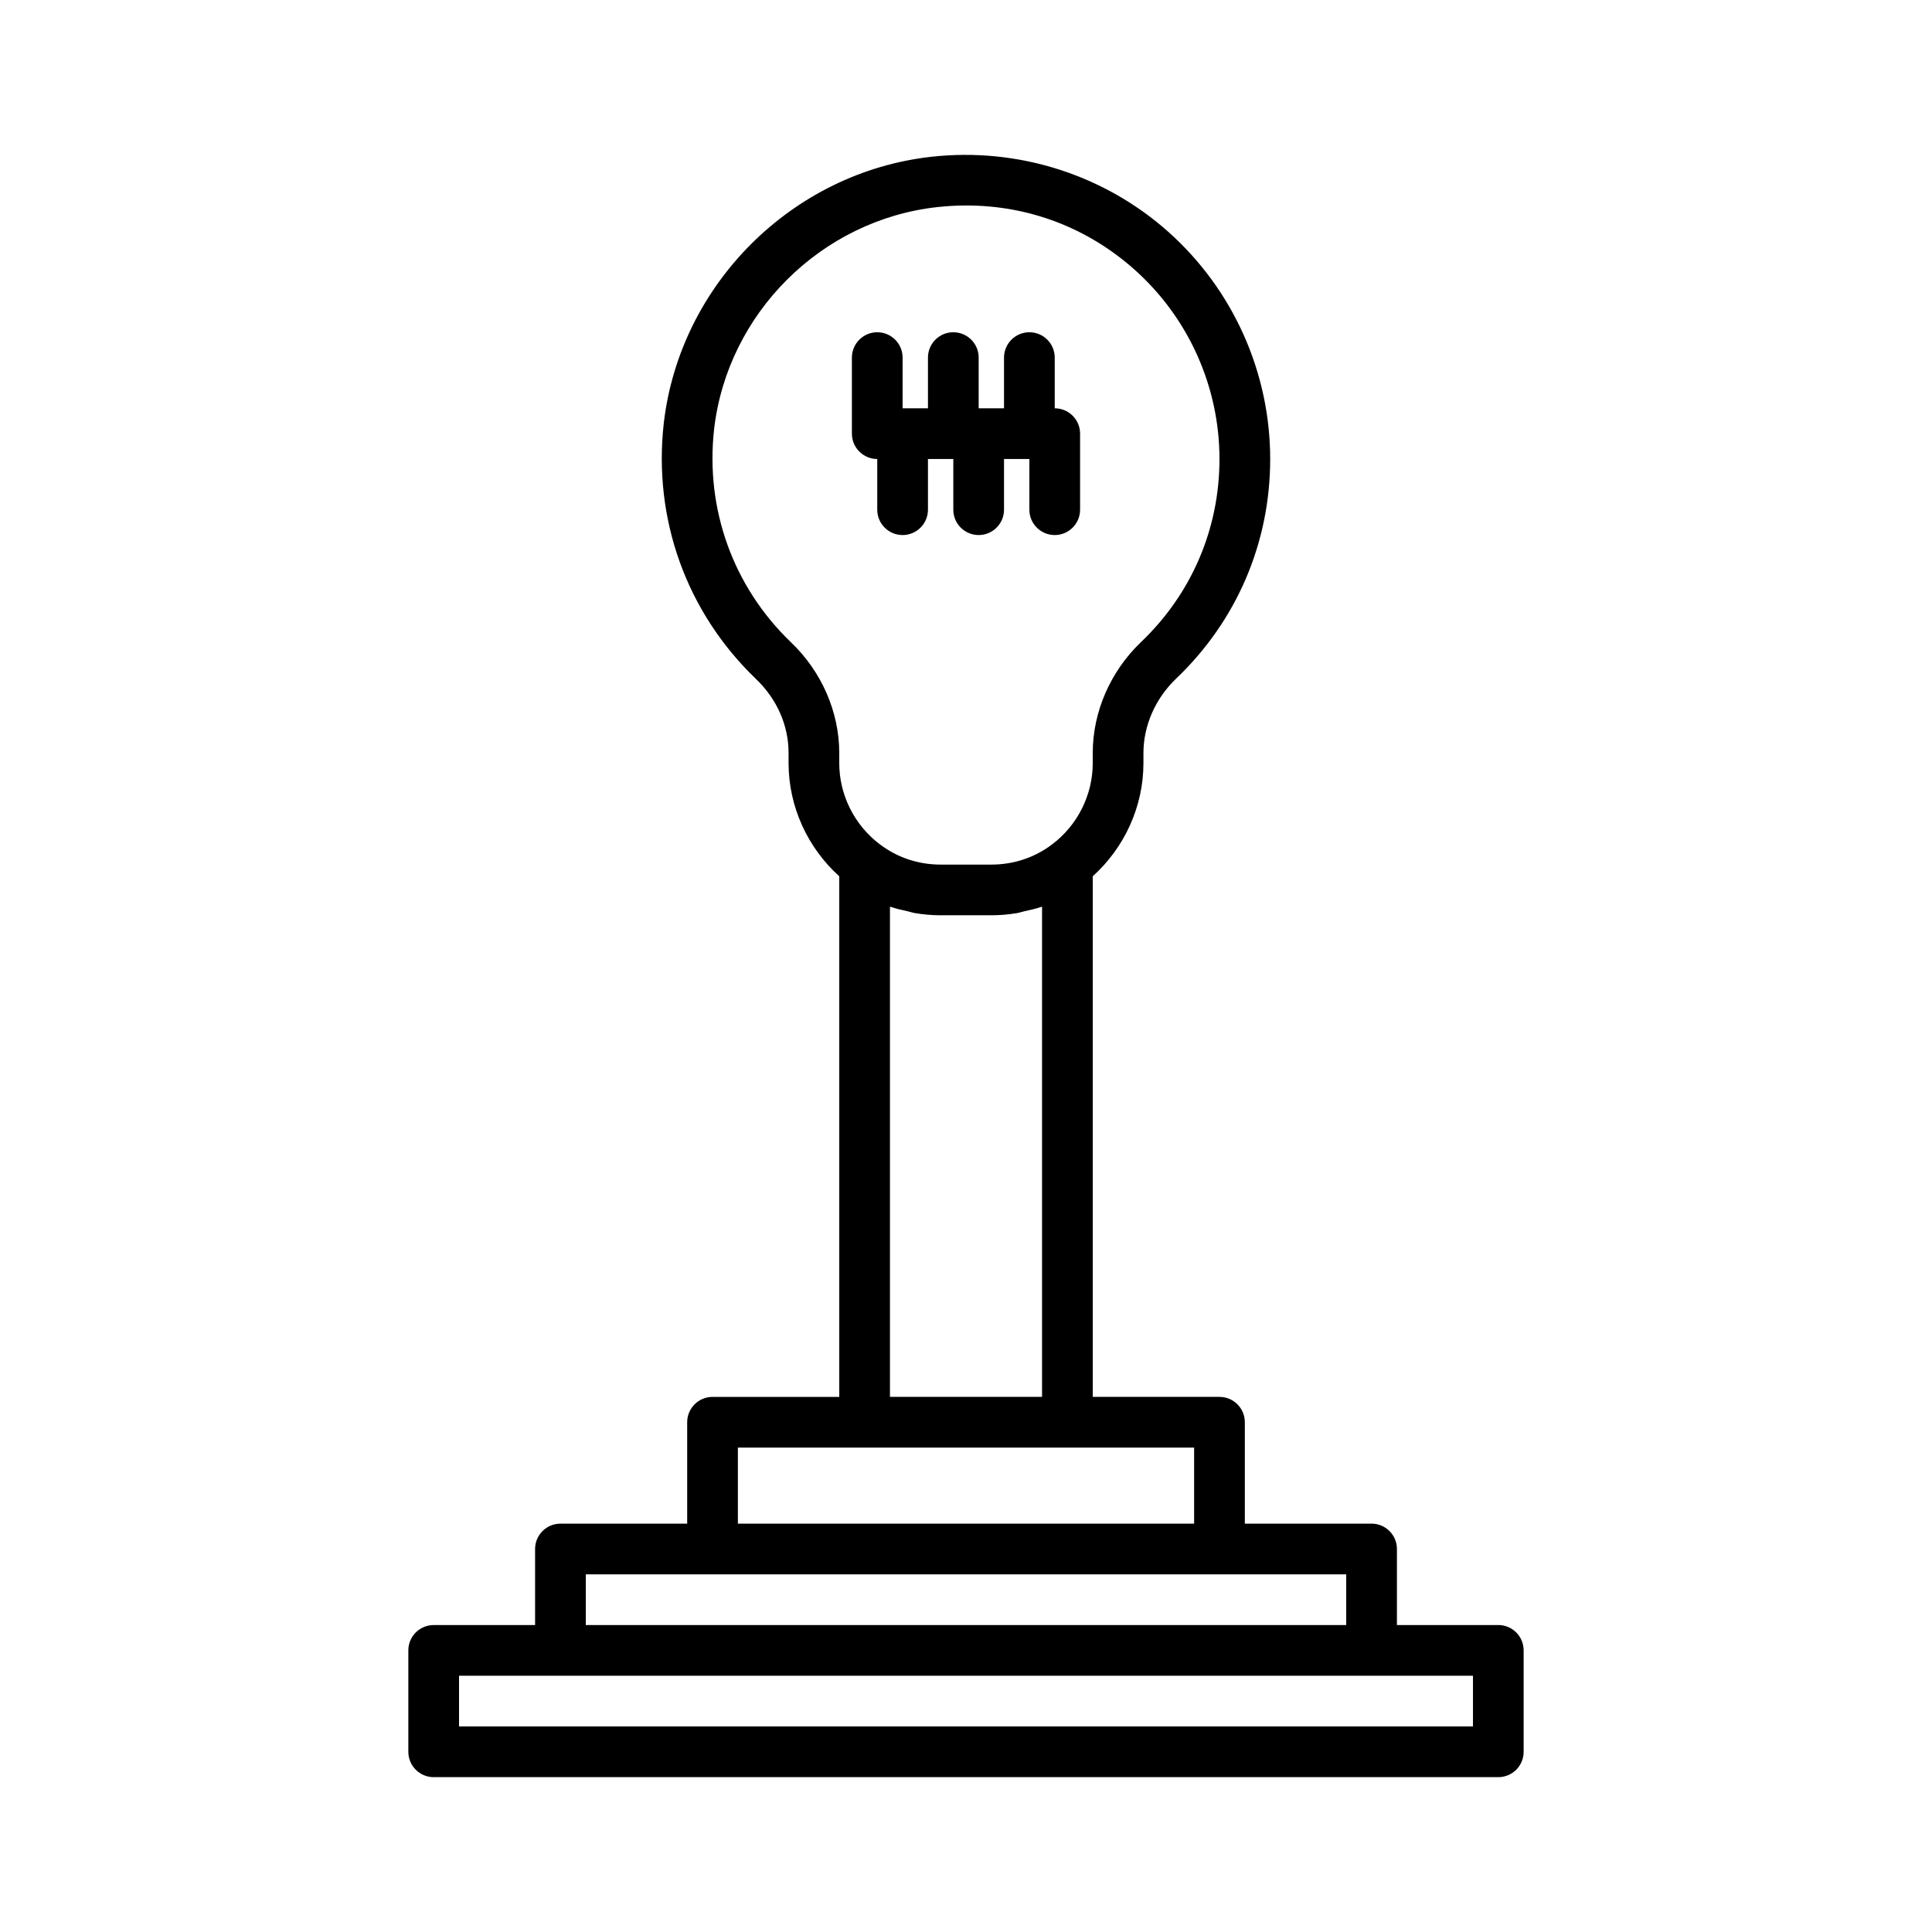 <?xml version="1.0" encoding="UTF-8"?>
<!-- Uploaded to: ICON Repo, www.iconrepo.com, Generator: ICON Repo Mixer Tools -->
<svg fill="#000000" width="800px" height="800px" version="1.1" viewBox="144 144 512 512" xmlns="http://www.w3.org/2000/svg">
 <g>
  <path d="m541.07 574.65h-26.871v-20.152c0-3.711-3.008-6.719-6.719-6.719h-33.586v-26.871c0-3.711-3.008-6.719-6.719-6.719h-33.586v-137.97c8.445-7.606 13.434-18.543 13.434-29.965v-2.691c0-7.246 3.141-14.414 8.594-19.652 16.117-15.348 24.996-36.039 24.996-58.266 0-22.91-9.797-44.816-26.883-60.105-17.059-15.258-39.98-22.551-62.938-19.992-36.816 4.113-66.625 33.805-70.887 70.613-2.856 25.379 6.008 50.043 24.352 67.691 5.621 5.348 8.723 12.348 8.723 19.715v2.691c0 11.426 4.996 22.371 13.434 29.965v137.97h-33.586c-3.711 0-6.719 3.008-6.719 6.719v26.871h-33.586c-3.711 0-6.719 3.008-6.719 6.719v20.152h-26.871c-3.711 0-6.719 3.008-6.719 6.719v26.871c0 3.711 3.008 6.719 6.719 6.719h282.13c3.711 0 6.719-3.008 6.719-6.719v-26.871c0-3.719-3.008-6.727-6.715-6.727zm-187.53-260.51c-15.277-14.699-22.672-35.281-20.289-56.457 3.551-30.637 28.375-55.359 59.035-58.789 2.629-0.293 5.238-0.438 7.828-0.438 16.559 0 32.184 5.934 44.656 17.094 14.238 12.742 22.402 31 22.402 50.094 0 18.512-7.394 35.75-20.84 48.559-8.102 7.773-12.746 18.477-12.746 29.363v2.691c0 8.398-4.019 16.438-10.777 21.52-4.617 3.496-10.18 5.348-16.094 5.348h-13.434c-5.914 0-11.477-1.852-16.113-5.371-6.734-5.062-10.758-13.102-10.758-21.5v-2.691c0-10.922-4.703-21.656-12.871-29.422zm66.613 70.148v129.9h-40.305v-129.9c0.098 0.035 0.207 0.043 0.309 0.078 1.387 0.477 2.832 0.781 4.269 1.105 0.723 0.16 1.414 0.406 2.148 0.527 2.195 0.363 4.434 0.559 6.707 0.559h13.434c2.277 0 4.516-0.195 6.711-0.559 0.711-0.117 1.383-0.355 2.082-0.512 1.465-0.324 2.93-0.637 4.344-1.121 0.098-0.035 0.203-0.043 0.301-0.078zm-80.609 143.34h120.91v20.152h-120.91zm-40.305 33.59h201.52v13.434h-201.52zm235.11 40.305h-268.7v-13.434h268.7z"/>
  <path d="m376.48 265.64v13.434c0 3.711 3.008 6.719 6.719 6.719 3.711 0 6.719-3.008 6.719-6.719v-13.434h6.719v13.434c0 3.711 3.008 6.719 6.719 6.719 3.711 0 6.719-3.008 6.719-6.719v-13.434h6.719v13.434c0 3.711 3.008 6.719 6.719 6.719 3.711 0 6.719-3.008 6.719-6.719v-20.152c0-3.711-3.008-6.719-6.719-6.719v-13.434c0-3.711-3.008-6.719-6.719-6.719-3.711 0-6.719 3.008-6.719 6.719v13.434h-6.719v-13.434c0-3.711-3.008-6.719-6.719-6.719-3.711 0-6.719 3.008-6.719 6.719v13.434h-6.719v-13.434c0-3.711-3.008-6.719-6.719-6.719-3.711 0-6.719 3.008-6.719 6.719v20.152c0.004 3.711 3.012 6.719 6.719 6.719z"/>
 </g>
</svg>